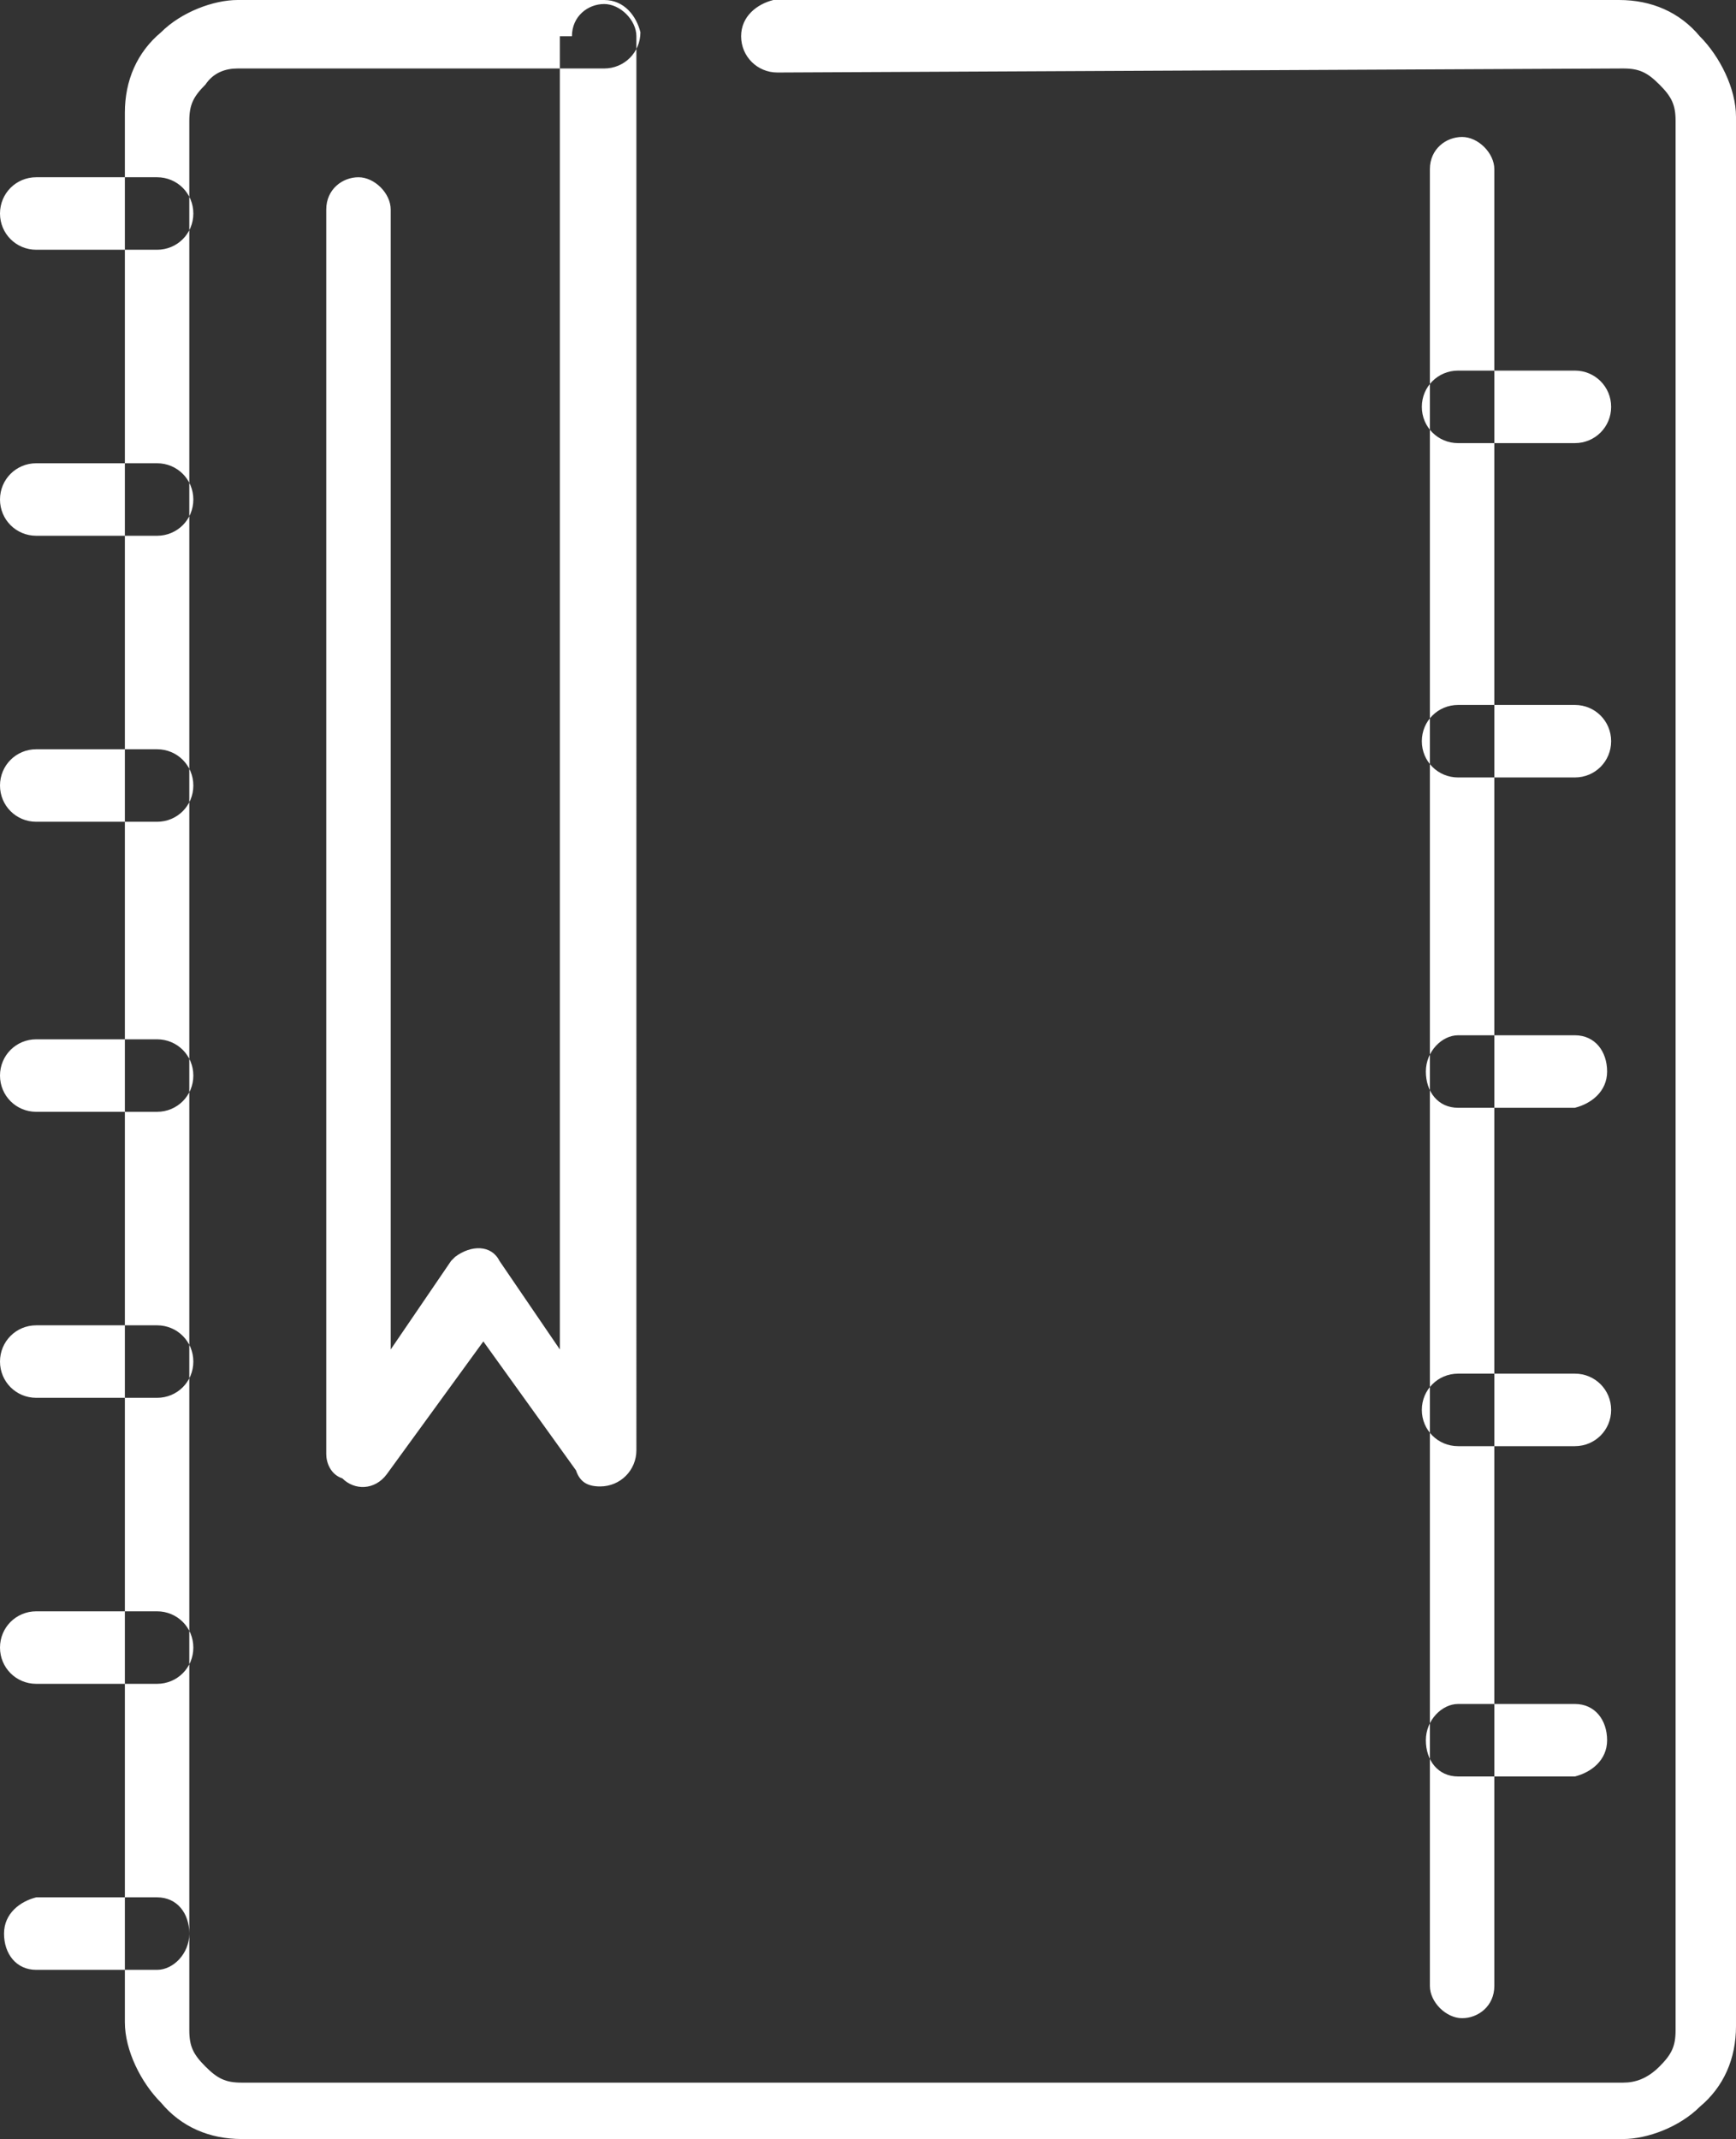 <?xml version="1.0" encoding="UTF-8"?>
<svg xmlns="http://www.w3.org/2000/svg" xmlns:xlink="http://www.w3.org/1999/xlink" version="1.1" id="Layer_1" x="0px" y="0px" viewBox="0 0 43.1 53.1" style="enable-background:new 0 0 43.1 53.1;" xml:space="preserve">
<rect x="0" y="0" width="43.1" height="53.1" fill="#333333" stroke="none"/>
<style type="text/css">
	.st0{fill-rule:evenodd;clip-rule:evenodd;fill:#FFFFFF;}
</style>
<path class="st0" d="M19.3,1.8c-0.5,0-0.9-0.4-0.9-0.9s0.4-0.8,0.8-0.9h21c0.8,0,1.5,0.3,2,0.9c0.5,0.5,0.9,1.3,0.9,2v47.4  c0,0.8-0.3,1.5-0.9,2c-0.5,0.5-1.3,0.8-1.9,0.8H6c-0.8,0-1.5-0.3-2-0.9c-0.5-0.5-0.9-1.3-0.9-2V2.8c0-0.8,0.3-1.5,0.9-2  C4.5,0.3,5.3,0,5.9,0H15c0.5,0,0.8,0.4,0.9,0.8c0,0.5-0.4,0.9-0.9,0.9H5.9c-0.3,0-0.6,0.1-0.8,0.4C4.8,2.4,4.7,2.6,4.7,3v47.4  c0,0.4,0.1,0.6,0.4,0.9c0.3,0.3,0.5,0.4,0.9,0.4h34.3c0.3,0,0.6-0.1,0.9-0.4c0.3-0.3,0.4-0.5,0.4-0.9V3c0-0.4-0.1-0.6-0.4-0.9  c-0.3-0.3-0.5-0.4-0.9-0.4L19.3,1.8L19.3,1.8z M14.2,0.9c0-0.5,0.4-0.8,0.8-0.8c0.4,0,0.8,0.4,0.8,0.8V36c0,0.5-0.4,0.9-0.9,0.9  c-0.3,0-0.5-0.1-0.6-0.4L12,33.3l-2.4,3.3C9.3,37,8.8,37,8.5,36.7c-0.3-0.1-0.4-0.4-0.4-0.6V5.2c0-0.5,0.4-0.8,0.8-0.8  c0.4,0,0.8,0.4,0.8,0.8v28.3l1.5-2.2l0.1-0.1c0.4-0.3,0.9-0.3,1.1,0.1l1.5,2.2V0.9H14.2z M35.5,4.2c0-0.5,0.4-0.8,0.8-0.8  c0.4,0,0.8,0.4,0.8,0.8v45.1c0,0.5-0.4,0.8-0.8,0.8c-0.4,0-0.8-0.4-0.8-0.8V4.2z M36.2,27.5c-0.5,0-0.8-0.4-0.8-0.9s0.4-0.9,0.8-0.9  h2.9c0.5,0,0.8,0.4,0.8,0.9s-0.4,0.8-0.8,0.9H36.2z M36.2,35.9c-0.5,0-0.9-0.4-0.9-0.9s0.4-0.9,0.9-0.9h2.9c0.5,0,0.9,0.4,0.9,0.9  s-0.4,0.9-0.9,0.9H36.2z M36.2,44.1c-0.5,0-0.8-0.4-0.8-0.9s0.4-0.9,0.8-0.9h2.9c0.5,0,0.8,0.4,0.8,0.9s-0.4,0.8-0.8,0.9H36.2z   M36.2,11c-0.5,0-0.9-0.4-0.9-0.9s0.4-0.9,0.9-0.9h2.9c0.5,0,0.9,0.4,0.9,0.9S39.6,11,39.1,11H36.2z M36.2,19.3  c-0.5,0-0.9-0.4-0.9-0.9s0.4-0.9,0.9-0.9h2.9c0.5,0,0.9,0.4,0.9,0.9s-0.4,0.9-0.9,0.9H36.2z M0.9,6.2C0.4,6.2,0,5.8,0,5.3  s0.4-0.9,0.9-0.9h3c0.5,0,0.9,0.4,0.9,0.9S4.4,6.2,3.9,6.2H0.9z M0.9,48.9c-0.5,0-0.8-0.4-0.8-0.9s0.4-0.8,0.8-0.9h3  c0.5,0,0.8,0.4,0.8,0.9s-0.4,0.9-0.8,0.9H0.9z M0.9,41.8c-0.5,0-0.9-0.4-0.9-0.9S0.4,40,0.9,40h3c0.5,0,0.9,0.4,0.9,0.9  s-0.4,0.9-0.9,0.9C3.9,41.8,0.9,41.8,0.9,41.8z M0.9,34.7c-0.5,0-0.9-0.4-0.9-0.9s0.4-0.9,0.9-0.9h3c0.5,0,0.9,0.4,0.9,0.9  s-0.4,0.9-0.9,0.9H0.9z M0.9,27.6c-0.5,0-0.9-0.4-0.9-0.9s0.4-0.9,0.9-0.9h3c0.5,0,0.9,0.4,0.9,0.9s-0.4,0.9-0.9,0.9H0.9z M0.9,20.4  C0.4,20.4,0,20,0,19.5s0.4-0.9,0.9-0.9h3c0.5,0,0.9,0.4,0.9,0.9s-0.4,0.9-0.9,0.9H0.9z M0.9,13.3c-0.5,0-0.9-0.4-0.9-0.9  s0.4-0.9,0.9-0.9h3c0.5,0,0.9,0.4,0.9,0.9s-0.4,0.9-0.9,0.9H0.9z"></path>
</svg>
